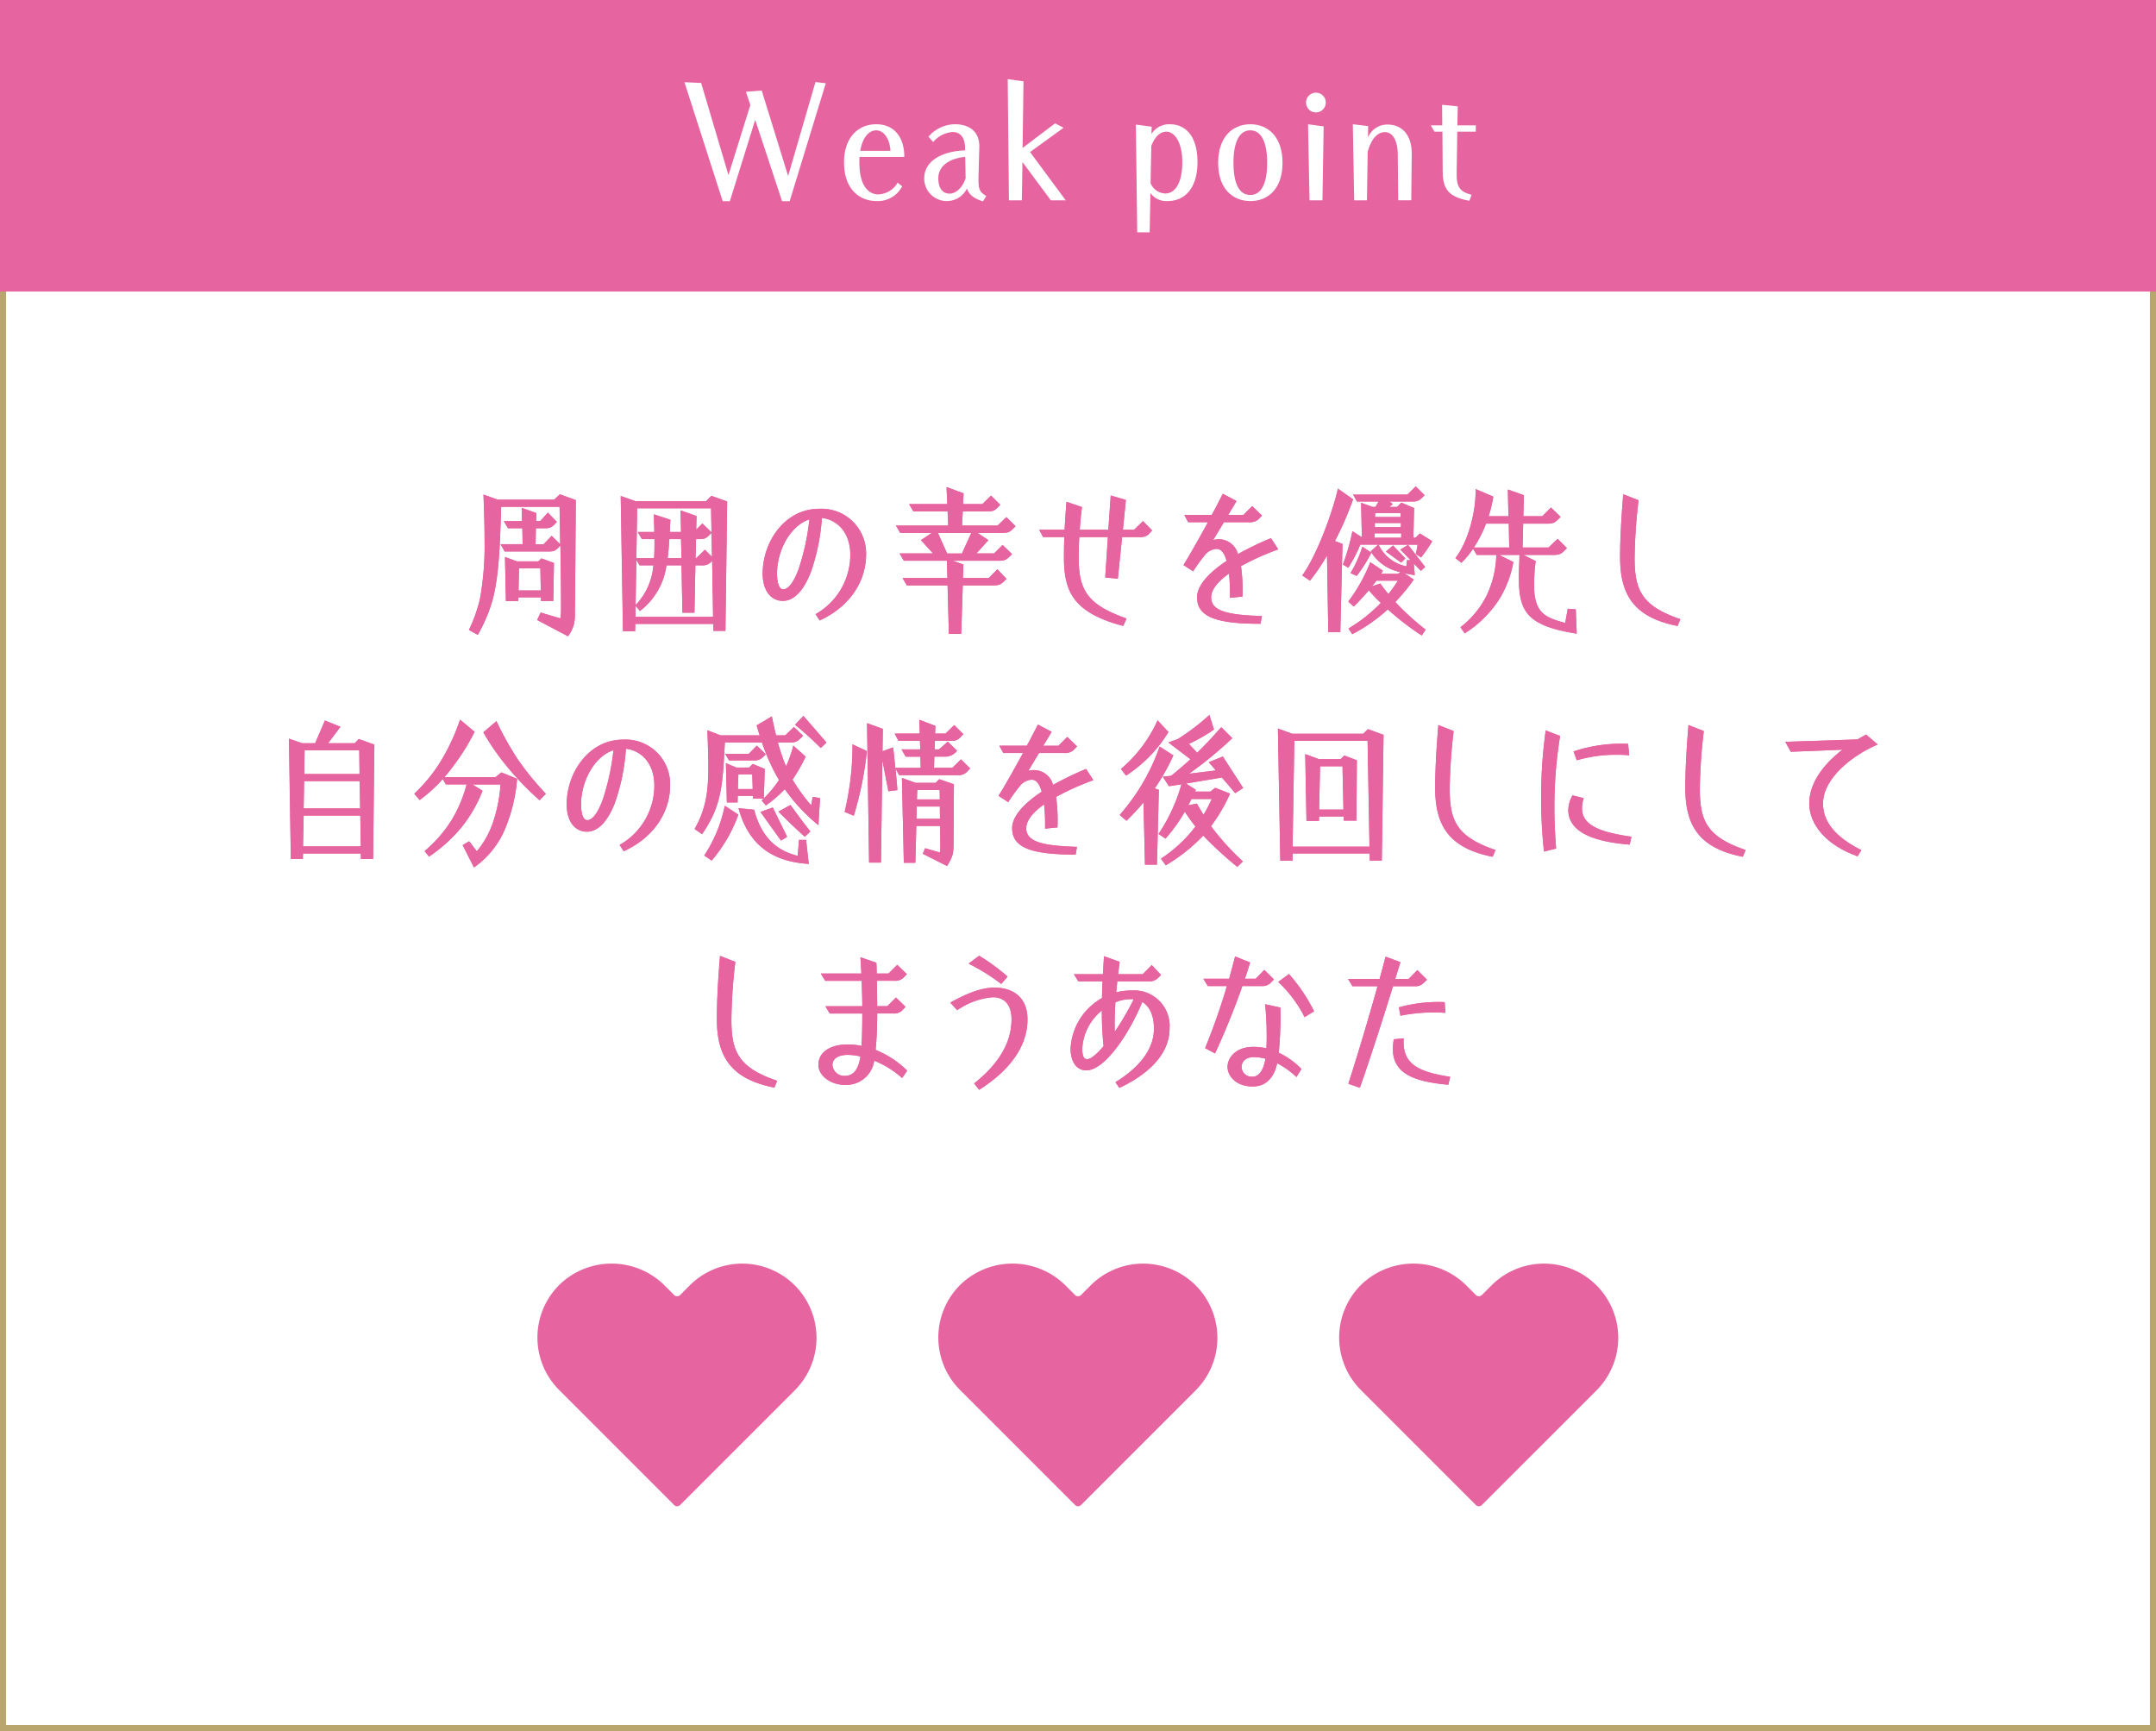 <svg xmlns="http://www.w3.org/2000/svg" xmlns:xlink="http://www.w3.org/1999/xlink" width="355" height="285" viewBox="0 0 355 285"><defs><linearGradient id="a" x1="0.5" x2="0.5" y2="1" gradientUnits="objectBoundingBox"><stop offset="0" stop-color="#fff" stop-opacity="0.898"/><stop offset="1" stop-color="#fff" stop-opacity="0.6"/></linearGradient></defs><g transform="translate(-10 -987)"><g transform="translate(-8624 -7800)"><rect width="355" height="285" transform="translate(8634 8787)" fill="url(#a)"/><path d="M1,1V284H354V1H1M0,0H355V285H0Z" transform="translate(8634 8787)" fill="#b9a56e"/></g><g transform="translate(-8624 -7800)"><rect width="355" height="48" transform="translate(8634 8787)" fill="#e664a0"/><path d="M8746.7,8800.534l2.749.125,4.5,15.171,3.6-11.547-.726-2.175,2.6-.2,4.349,14.071,4.5-15.472,1.7.2-5.949,19.421h-1.249l-4.424-13.4-4.175,13.4H8753Z" fill="#fff"/><path d="M8772.977,8813.781c0-4.3,2.449-6.324,5.3-6.324,2.975,0,4.624,2.15,4.624,5.374h-7.373c-.025.3-.025.625-.025.95,0,4.049,1.7,5.224,3.075,5.224a3.828,3.828,0,0,0,3.224-1.925l.75.6a4.533,4.533,0,0,1-4.224,2.424C8775.476,8820.1,8772.977,8818.08,8772.977,8813.781Zm7.647-1.95c-.175-2.349-1.3-3.374-2.35-3.374-1.074,0-2.224,1-2.624,3.374Z" fill="#fff"/><path d="M8793.225,8818.03a3.715,3.715,0,0,1-7.048-1.65c0-3,3.124-4.5,6.723-4.623v-.525c-.05-1.8-.949-2.5-2.049-2.5a4.684,4.684,0,0,0-3.2,1.649l-.775-.875a5.841,5.841,0,0,1,4.374-2.05c2.274,0,4.074,1.15,4,3.774l-.125,4.624c-.075,2.425.175,2.725,1.274,3.424l-.55.875C8794.2,8819.63,8793.5,8818.93,8793.225,8818.03Zm-.225-1.7-.075-3.5c-2.524.25-4.424,1.425-4.424,3.524,0,1.725.774,2.524,1.874,2.524C8791.325,8818.88,8792.475,8817.979,8793,8816.33Z" fill="#fff"/><path d="M8799.927,8800.034l2.6.35-.149,10.973,5.349-4.049,1.4.725-5.523,4,5.873,7.947h-2.449l-4.674-6.3-.1,6.3h-2.125Z" fill="#fff"/><path d="M8821.026,8807.508l2.6.35-.024,1.2a3.423,3.423,0,0,1,3.024-1.6c2.649,0,4.549,2.025,4.549,6.224,0,4.175-1.975,6.423-4.949,6.423a3.208,3.208,0,0,1-2.8-1.324l-.125,6.474h-2.05Zm7.647,6.173c0-3.249-1.274-5-2.6-5-1.075,0-1.9.824-2.5,2.324l-.125,6.148a2.714,2.714,0,0,0,2.425,1.7C8827.425,8818.854,8828.674,8817.255,8828.674,8813.681Z" fill="#fff"/><path d="M8834.576,8813.806c0-4.249,2.374-6.349,5.3-6.349,2.949,0,5.3,2.1,5.3,6.349s-2.35,6.3-5.3,6.3C8836.95,8820.1,8834.576,8818.055,8834.576,8813.806Zm8.072,0c0-3.724-1.149-5.349-2.774-5.349-1.649,0-2.774,1.625-2.774,5.349,0,3.749,1.125,5.3,2.774,5.3C8841.5,8819.1,8842.648,8817.555,8842.648,8813.806Z" fill="#fff"/><path d="M8849.051,8803.858a1.625,1.625,0,1,1,1.624,1.649A1.622,1.622,0,0,1,8849.051,8803.858Zm.325,3.6,2.574.351-.2,12.171h-2.125Z" fill="#fff"/><path d="M8856.751,8807.457l2.524.3-.025,1.874a3.428,3.428,0,0,1,3.225-2.124c2.3,0,3.948,1.624,3.974,4.674v.149l-.075,7.647h-2.149l-.075-7.622c-.024-2.25-.85-3.6-2.1-3.6-1.4,0-2.324,1.35-2.849,3.225l-.125,8h-2.1Z" fill="#fff"/><path d="M8871.551,8815.306l-.05-6.623h-1.3l-.625-1.05h1.9l-.025-3.375,2.575.25-.051,3.125H8877v1.05h-3.049l-.1,6.748c-.05,2.35.5,3.124,2.45,3.649l-.351.975C8872.45,8819.455,8871.575,8818.03,8871.551,8815.306Z" fill="#fff"/></g><g transform="translate(-8624 -7800)"><path d="M8722.449,8889.073l.572-1.222,3.25.962a11.1,11.1,0,0,0,.105-1.482c0-.624,0-5.486-.105-10.5-.727.755-.936.963-1.871.963h-7.307l-.676-1.2h3.641l-.053-2.626h-2.365l-.678-1.17h2.99l-.051-2.185,2.418.858-.025,1.326h.648l1.275-1.4,1.48,1.534c-.8.832-.986,1.04-1.975,1.04h-1.482l-.053,2.626h1.326l1.326-1.378,1.4,1.378-.1-6.162h-9.621c-.182,5.954-.312,11.206-1.43,15.419a25.93,25.93,0,0,1-2.418,5.668l-1.457-.807a25.057,25.057,0,0,0,1.82-5.122,49.607,49.607,0,0,0,.754-9.7c0-2.418-.078-4.966-.182-7.462l2.34.832h9.309l.936-.884,2.627.961-.156,19.137a5.357,5.357,0,0,1-1.145,3.277Zm-5.3-10.374,1.975.728h3.512l.52-.494,2.055.756-.105,6.265h-2.027v-.6h-3.719l-.025.623H8717.3Zm5.9,5.512-.078-3.641h-3.512l-.076,3.641Z" fill="#e664a0"/><path d="M8736.205,8868.662l2.443.859h11.6l.885-.885,2.6.936-.285,21.295h-1.977l-.025-1.145H8738.6l-.025,1.2h-2Zm15.209,19.891-.154-9.23a1.949,1.949,0,0,1-1.742.755H8748.5l-.154,7.8h-1.977l-.156-7.8h-2.471a11.424,11.424,0,0,1-4.367,7.515l-.729-.858-.025,1.819Zm-9.828-8.476H8739.3l-.52-.884-.131,7.436A10.624,10.624,0,0,0,8741.586,8880.077Zm.105-1.171c.076-.961.076-2,.076-3.146h-2.079l-.677-1.17h2.73l-.078-2.912,2.73.91c-.053.7-.078,1.378-.1,2h1.846l-.078-3.562,2.627.937-.053,2.236,1.014-1.015,1.508,1.456-.078-3.952h-12.168l-.129,8.216Zm4.523,0-.078-3.146h-1.924c-.078,1.17-.156,2.21-.287,3.146Zm2.418,0,1.431-1.4,1.169,1.17-.078-3.927c-.857.857-1.039,1.015-2.027,1.015h-.52l-.078,3.146Z" fill="#e664a0"/><path d="M8768.289,8888.111a11.227,11.227,0,0,0,5.719-9.776c0-3.771-2.262-5.8-4.68-6.059a33.585,33.585,0,0,1-1.846,9c-1.066,2.7-2.6,4.654-4.576,4.654-1.951,0-3.328-1.664-3.328-4.5,0-5.226,3.641-10.66,9.309-10.66a7.343,7.343,0,0,1,7.723,7.488c0,4.394-2.6,8.58-7.645,10.895Zm-2.783-7.437a38.834,38.834,0,0,0,1.768-8.164c-3.172,1.04-5.33,5.147-5.33,8.918,0,1.716.416,2.6,1.016,2.6C8763.895,8884.029,8764.777,8882.65,8765.506,8880.675Z" fill="#e664a0"/><path d="M8790.025,8883.379h-6.709l-.7-1.2H8790l-.078-2.861h-7.1l-.7-1.2h5.512l-2-2.184,1.793-1.2h-5.2l-.7-1.2h8.605l-.1-2.34h-5.643l-.7-1.2h6.293l-.129-2.808,2.807,1.039-.078,1.769h3.172l1.432-1.4,1.508,1.509c-.781.857-.988,1.092-2.055,1.092h-4.107l-.131,2.34h5.85l1.457-1.4,1.508,1.508c-.807.832-1.039,1.092-2.08,1.092h-4.186l1.793,1.2-1.975,2.184h2.912l1.4-1.4,1.561,1.508c-.8.78-.961,1.092-2.08,1.092h-7.67l1.742.625-.078,2.236h4.238l1.43-1.457,1.508,1.587c-.779.728-.961,1.065-2.053,1.065h-5.148l-.26,7.982h-2.029Zm2.365-5.252,1.535-3.381h-5.486l1.508,3.381Z" fill="#e664a0"/><path d="M8809.186,8878.673c0-1.015.027-2.21.053-3.25h-3.484l-.65-1.2h4.188q.117-2.183.311-4.6l2.549.857c-.156,1.248-.285,2.5-.363,3.744h4.705l.391-5.643,2.5.729-.494,4.913h1.846l1.458-1.43,1.507,1.533-.572.65a2,2,0,0,1-1.508.442h-2.861l-.7,6.864-2.08-.208.441-6.656h-4.705c-.078,1.17-.105,2.288-.105,3.3,0,5.461,1.4,7.826,7.879,10.115l-.544,1.222C8810.564,8887.852,8809.186,8884.237,8809.186,8878.673Z" fill="#e664a0"/><path d="M8831.105,8885.355c0-1.9,1.793-3.953,4.861-6.007-.391-1.43-.988-1.976-1.611-1.976a2.594,2.594,0,0,0-1.977,1.04,26.683,26.683,0,0,0-1.924,2.651l-1.586-1.039c1.039-1.664,2.625-4.473,4.029-7.047h-3.25l-.65-1.2h4.525c.754-1.379,1.377-2.6,1.82-3.484l2.262,1.2-1.379,2.289h2.5l1.457-1.457,1.611,1.561-.623.65a2.109,2.109,0,0,1-1.51.441h-4.133l-1.768,2.938a3.276,3.276,0,0,1,4.082,2.313,50.982,50.982,0,0,1,5.434-2.627l1.2,1.848a42.82,42.82,0,0,0-6.135,2.756,28.418,28.418,0,0,1,.232,5.018l-2.053.209a30.239,30.239,0,0,0-.156-4c-1.873,1.326-2.939,2.679-2.939,3.927,0,2.287,2.783,2.886,8.348,3.068l-.209,1.273C8834.484,8889.7,8831.105,8888.657,8831.105,8885.355Z" fill="#e664a0"/><path d="M8852.5,8878.465a30.921,30.921,0,0,1-2.807,4.135l-1.275-.858c2.236-2.99,4.941-10.089,5.877-14.3l2.5,1.769a53.474,53.474,0,0,1-2.99,6.863l1.248.469-.362,14.534h-1.978Zm10.012,8.866a27.474,27.474,0,0,1-5.852,4.082l-.623-.936a25.764,25.764,0,0,0,5.33-4.212,23.646,23.646,0,0,1-1.977-2.08c-.857.987-1.768,2-2.5,2.678l-.883-.832a26.519,26.519,0,0,0,3.613-6.475l2.08,1.4-.285.52h2.756l.416-.285a7.362,7.362,0,0,1-4.889-3.406l1.223-1.118h-2.939a23.948,23.948,0,0,1-1.975,3.8l-.885-.52a37.008,37.008,0,0,0,1.561-5.486l1.559.988-.129-5.669,1.9.677h.467l.521-.885h-3.562l-.65-1.144h8.943l1.379-1.353,1.457,1.456c-.756.781-1.016,1.04-1.977,1.04h-3.8l.547.416-.572.469h1.273l.7-.7,2.105.885-.131,4.889h.365l.727-.7,2.029,1.274a23.332,23.332,0,0,1-1.846,2.679l-.885-.572a11.289,11.289,0,0,0,.313-1.534h-6.422a6.406,6.406,0,0,0,4.576,3.562l.1-1.014h.6l-1.689-1.742,1.273-.779,2.809,3.64-.7.649-1.17-1.222.156,1.925c-.623-.1-1.223-.209-1.742-.338l1.586,1.065a33.305,33.305,0,0,1-3.041,3.692,40.506,40.506,0,0,0,4.992,4.55l-.65.962A45.149,45.149,0,0,1,8862.514,8887.331Zm-6.137-5.979a19.582,19.582,0,0,0,1.949-4.343l1.482.988a23.694,23.694,0,0,1-2.418,3.821Zm7.8,1.248h-3.537c-.234.312-.467.623-.729.936l1.354-.469c.389.547.857,1.145,1.352,1.742C8863.164,8884.107,8863.684,8883.379,8864.178,8882.6Zm.545-7.072v-.729h-4.367l-.027.729Zm-.051-1.742v-.677h-4.291v.677Zm-.027-1.664-.025-.65h-4.186l-.027.65Zm-2.443,5.693,1.17-1.014,2.027,2.132-.676.7Z" fill="#e664a0"/><path d="M8884.092,8882.027c0-1.118.053-1.9.105-3.666h-3.355l2.342,1.17a17.518,17.518,0,0,1-2.393,6.24,18.634,18.634,0,0,1-5.617,5.512l-.7-1.014a15.151,15.151,0,0,0,4.264-5.123,16.406,16.406,0,0,0,1.639-6.785h-3.225l-.6-1.015a14.452,14.452,0,0,1-1.924,2.314l-.988-.78c2-2.521,3.328-7.307,3.328-10.973v-.39l2.912,1.248a18.092,18.092,0,0,1-.781,3.224h3.277l-.1-4.394,2.65.936-.1,3.458h3.121l1.43-1.43,1.586,1.534c-.832.858-1.066,1.118-2.105,1.118h-4.057l-.1,3.926h4.289l1.482-1.43,1.533,1.533c-.832.858-1.064,1.119-2.105,1.119h-5.07l2.029,1.014a32.324,32.324,0,0,0-.262,3.9,14.486,14.486,0,0,0,.078,1.611c.443,3.25,2.055,3.849,5.045,4.681l.416-2.341,1.326.1.156,4C8885.264,8890.01,8884.092,8887.565,8884.092,8882.027Zm-1.586-4.889-.078-3.926h-3.744a20.473,20.473,0,0,1-2,3.926Z" fill="#e664a0"/><path d="M8900.76,8878.725c0-3.068.207-6.6.52-10.348l2.521.987a86.753,86.753,0,0,0-.65,9.465c0,5.252,1.094,7.931,7.541,10.114l-.469,1.118C8902.813,8888.605,8900.76,8884.68,8900.76,8878.725Z" fill="#e664a0"/><path d="M8681.576,8908.612l2.158.755h2.158l1.613-3.744,2.547,1.039-2.027,2.705h4.395l.65-.7,2.574.937-.209,18.8-2,.026-.025-.91h-9.518l-.025.91h-1.977Zm11.832,17.733-.078-5.07H8684l-.105,5.07Zm-.105-6.24-.078-4.5h-9.152l-.076,4.5Zm-.1-5.669-.051-3.9h-9l-.051,3.9Z" fill="#e664a0"/><path d="M8710.178,8926.137l1.066-.623,1.273,1.638a14.852,14.852,0,0,0,2.523-4.368,24.6,24.6,0,0,0,1.377-6.631h-4.629l1.664,1.041a22.362,22.362,0,0,1-3.379,5.9,24.878,24.878,0,0,1-5.434,4.939l-.729-.91a21.393,21.393,0,0,0,4.445-5.1,21.712,21.712,0,0,0,2.471-5.877h-3.406l-.52-.884a23.621,23.621,0,0,1-3.8,3.458l-.885-1.038a26.067,26.067,0,0,0,4.316-5.28,34.285,34.285,0,0,0,3.225-6.916l2.393,2a36.257,36.257,0,0,1-3.537,5.668c-.441.6-.91,1.2-1.429,1.795h8.423l.938-.78c1.248.494,1.871.754,2.6,1.065a26.83,26.83,0,0,1-1.9,8.035,14.662,14.662,0,0,1-5.2,6.552Zm7.125-13.156a41.273,41.273,0,0,1-3.719-5.408l2.158-1.846a52.1,52.1,0,0,0,3.51,6.292,47.882,47.882,0,0,0,4.629,5.67l-1.041,1.064A48.731,48.731,0,0,1,8717.3,8912.98Z" fill="#e664a0"/><path d="M8736.021,8926.111a11.229,11.229,0,0,0,5.721-9.776c0-3.771-2.262-5.8-4.679-6.059a33.628,33.628,0,0,1-1.849,9c-1.064,2.7-2.6,4.654-4.576,4.654-1.949,0-3.328-1.664-3.328-4.5,0-5.226,3.641-10.66,9.309-10.66a7.343,7.343,0,0,1,7.723,7.488c0,4.394-2.6,8.58-7.645,10.895Zm-2.781-7.437a38.834,38.834,0,0,0,1.768-8.164c-3.172,1.04-5.33,5.147-5.33,8.918,0,1.716.416,2.6,1.014,2.6C8731.627,8922.029,8732.512,8920.65,8733.24,8918.675Z" fill="#e664a0"/><path d="M8748.371,8923.485c1.82-3.2,2.264-6.032,2.264-10.219,0-1.742-.078-3.692-.156-6.032l2.158.832h6.447c-.182-.545-.338-1.092-.494-1.638l2.5-1.482c.234,1.118.443,2.157.7,3.12h1.508l1.43-1.378,1.508,1.456c-.885.91-1.145,1.092-2.055,1.092h-2.105a34.889,34.889,0,0,0,1.352,3.952,21.94,21.94,0,0,0,1.2-3.432l2.027,1.819a26.636,26.636,0,0,1-2.158,3.771,27.176,27.176,0,0,0,3.068,4.238l.26-1.378,1.2.182-.262,4.473a29.234,29.234,0,0,1-5.537-5.929,21.661,21.661,0,0,1-3.121,2.679l-.7-.832.313-.286h-1.717l-.025-.468h-2.5l-.027,1.092h-1.768l-.156-6.475,1.717.729h2.105l.6-.6,1.977.831-.156,4.838a17.666,17.666,0,0,0,2.5-3.017,32.77,32.77,0,0,1-2.807-6.188h-6.111c-.363,7.463-.6,10.479-3.744,15.107Zm1.586,4.368a23.3,23.3,0,0,0,3.381-8.19l2.236,1.456a24.23,24.23,0,0,1-4.395,7.566Zm3.434-16.745h3.9l1.326-1.352,1.48,1.43c-.8.832-1.117,1.015-1.949,1.015h-4.107Zm4.549,5.8-.078-2.418h-2.287l-.078,2.418Zm-2.34,3.146,2.574.261c1.3,4.913,4.031,6.812,7.176,7.592l.209-2.626h1.17l.441,3.952C8761.242,8928.867,8757.264,8926.189,8755.6,8920.053Zm3.615.624,2.027-.728,2.367,4.836-1.016.6Zm2.963-.052,1.977-1.092c1.2,1.638,2.055,2.808,3.275,4.368l-.908.858C8765.2,8923.615,8762.828,8921.3,8762.178,8920.625Zm2.73-14.3,1.379-1.456c1.014,1.171,3.25,3.718,3.795,4.395l-.936.884C8767.924,8908.977,8767.041,8908.066,8764.908,8906.324Z" fill="#e664a0"/><path d="M8773.072,8920.677a47.063,47.063,0,0,0,1.3-11.128l2.367,1.117a56.349,56.349,0,0,1-2.158,10.635Zm3.691-14.612,2.6.936-.05,3.692,1.741-.649c.1.676.232,2,.363,3.38h4.186l-.051-1.847h-2.418l-.7-1.2h3.094l-.051-1.4h-3.536l-.624-1.2h4.133l-.078-2.262,2.652.987-.051,1.274h1.715l1.432-1.4,1.508,1.508c-.156.156-.287.285-.416.416a1.871,1.871,0,0,1-1.639.676h-2.627l-.051,1.4h.729l1.43-1.274,1.533,1.509a2.488,2.488,0,0,1-2.08.961h-1.664l-.051,1.847h3.016l1.43-1.4,1.508,1.509-.391.39a1.9,1.9,0,0,1-1.663.7h-9.647l-.6-1.118c.131,1.325.26,2.7.313,3.588l-1.482.183-.988-5.1-.232,16.849H8777.1Zm9.178,21.5.391-.91,2.418.7a6.718,6.718,0,0,0,.078-1.3v-.728l-.025-2.34h-3.926l-.156,6.058h-1.9l-.312-13.962,2.262.806h3.277l.6-.6,2.418.832-.053,9.2c0,2.132-.025,2.522-1.066,4.265Zm2.834-5.746-.025-2.028h-3.8l-.051,2.028Zm-.025-3.2-.025-1.56h-3.693l-.051,1.56Z" fill="#e664a0"/><path d="M8800.658,8923.355c0-1.9,1.793-3.953,4.861-6.007-.391-1.43-.988-1.976-1.611-1.976a2.594,2.594,0,0,0-1.977,1.04,26.683,26.683,0,0,0-1.924,2.651l-1.586-1.039c1.039-1.664,2.625-4.473,4.029-7.047h-3.25l-.65-1.2h4.525c.754-1.379,1.377-2.6,1.82-3.484l2.262,1.2-1.379,2.289h2.5l1.457-1.457,1.611,1.561-.623.65a2.109,2.109,0,0,1-1.51.441h-4.133l-1.768,2.938a3.276,3.276,0,0,1,4.082,2.313,50.982,50.982,0,0,1,5.434-2.627l1.2,1.848a42.82,42.82,0,0,0-6.135,2.756,28.418,28.418,0,0,1,.232,5.018l-2.053.209a30.239,30.239,0,0,0-.156-4c-1.873,1.326-2.939,2.679-2.939,3.927,0,2.287,2.783,2.886,8.348,3.068l-.209,1.273C8804.037,8927.7,8800.658,8926.657,8800.658,8923.355Z" fill="#e664a0"/><path d="M8822.289,8919.117a40.889,40.889,0,0,1-2.809,3.016l-1.117-.962a33.858,33.858,0,0,0,6.578-11.259l2.262,1.457a34.421,34.421,0,0,1-3.068,5.434l.679.234-.313,12.324h-1.977Zm-3.717-5.514a22.567,22.567,0,0,0,6.031-8.007l1.795,1.925a22.461,22.461,0,0,1-6.994,7.176Zm13.545,10.974a28.632,28.632,0,0,1-6.162,4.888l-.8-1.092a22.733,22.733,0,0,0,5.693-5.3c-.572-.7-1.117-1.482-1.768-2.419a27.24,27.24,0,0,1-3.172,4.421l-1.145-.78a28.333,28.333,0,0,0,3.77-8.164l-2.053.313-1.016-1.561,1.379-.156c1.092-.884,2.133-1.768,3.172-2.73l-3.641-2.756,1.535-.546a37.374,37.374,0,0,0,5.227-3.978l.754,2.391a27.2,27.2,0,0,1-4.135,2.367l1.377,1.456c1.275-1.248,2.574-2.626,3.953-4.212l1.82,1.82a66.323,66.323,0,0,1-7.125,5.85l4.42-.546-1.17-1.353,2.314-.936,3.354,5.174-1.3.858c-.7-.806-1.275-1.509-2.211-2.574l-5.9.988,1.613,1.04-.131.285h2.521l.807-.623,2.443.962a27.2,27.2,0,0,1-3.145,5.356,41.445,41.445,0,0,0,5.252,5.8l-.91.91A62.039,62.039,0,0,1,8832.117,8924.577Zm1.4-6.032h-3.328c-.182.364-.363.7-.545,1.04l1.43-.286c.391.676.729,1.274,1.092,1.846A22.331,22.331,0,0,0,8833.521,8918.545Z" fill="#e664a0"/><path d="M8844.416,8906.948l2.365.858h11.676l.779-.754,2.574.936-.285,20.7h-1.977l-.025-1.17h-12.689l-.025,1.2h-2Zm15.08,19.449-.311-17.421h-12.064l-.287,17.421Zm-10.582-15.237,2.262.832h3.563l.6-.6,2.08.78-.078,9.933h-2.08l-.025-.676H8851.2l-.027.728h-2.053Zm6.293,9.127-.156-7.125h-3.693l-.154,7.125Z" fill="#e664a0"/><path d="M8870.313,8916.725c0-3.068.208-6.6.519-10.348l2.523.987a86.753,86.753,0,0,0-.65,9.465c0,5.252,1.092,7.931,7.541,10.114l-.469,1.118C8872.367,8926.605,8870.313,8922.68,8870.313,8916.725Z" fill="#e664a0"/><path d="M8887.758,8918.467a80.141,80.141,0,0,1,.754-11.206l2.367.909a72.506,72.506,0,0,0-.937,11.8c0,2.263.105,4.5.287,6.734l-2,.494A80.725,80.725,0,0,1,8887.758,8918.467Zm4.473,1.872a5.02,5.02,0,0,1,.7-2.392l1.846.468a5,5,0,0,0-.285,1.742c0,2.912,3.563,3.952,8.139,4.6l-.287,1.3C8896.131,8925.565,8892.23,8923.875,8892.23,8920.339Zm.857-9.62a24.681,24.681,0,0,1,7.9-1.274c.365,0,.729,0,1.092.026l.182,1.872c-.7-.052-1.377-.078-2.053-.078a22.958,22.958,0,0,0-6.578.91Z" fill="#e664a0"/><path d="M8911.5,8916.725c0-3.068.209-6.6.52-10.348l2.523.987a86.753,86.753,0,0,0-.65,9.465c0,5.252,1.092,7.931,7.541,10.114l-.469,1.118C8913.551,8926.605,8911.5,8922.68,8911.5,8916.725Z" fill="#e664a0"/><path d="M8931.906,8919.273c0-3.068,1.977-6.162,5.461-8.841l-8.5.339-.91-1.639,11.883-.391c.467-.26.936-.546,1.43-.806l1.9,1.638c-4.057,1.717-9,5.513-9,9.725,0,2.965,2,5.512,6.318,7.67l-.623,1.015C8934.715,8926.163,8931.906,8922.757,8931.906,8919.273Z" fill="#e664a0"/><path d="M8752.037,8954.725c0-3.068.209-6.6.52-10.348l2.523.987a86.753,86.753,0,0,0-.65,9.465c0,5.252,1.092,7.931,7.541,10.114l-.469,1.118C8754.092,8964.605,8752.037,8960.68,8752.037,8954.725Z" fill="#e664a0"/><path d="M8768.756,8962.317c0-2.132,2.027-3.354,4.809-3.354a11.184,11.184,0,0,1,2.289.234c.1-1.639.129-3.381.129-5.33h-5.355l-.729-1.2h6.084c0-1.067-.051-2.652-.1-4.187h-6.006l-.729-1.2h6.684l-.156-2.679,2.625.911c.027.571.053,1.143.053,1.768h1.949l1.432-1.431,1.586,1.534-.625.65a1.978,1.978,0,0,1-1.482.441h-2.834c.027,1.43.053,2.86.053,4.187h1.664l1.43-1.431,1.586,1.535-.623.649a1.979,1.979,0,0,1-1.482.442h-2.574c0,2.184-.078,4.082-.26,6.006a15.792,15.792,0,0,1,5.2,3.406l-.832,1.222a15.853,15.853,0,0,0-4.6-2.86,4.619,4.619,0,0,1-4.836,3.979C8770.758,8965.619,8768.756,8964.085,8768.756,8962.317Zm6.916-1.378a8.825,8.825,0,0,0-2.133-.26c-1.43,0-2.471.571-2.471,1.664a1.946,1.946,0,0,0,2.055,1.793C8774.424,8964.137,8775.359,8963.2,8775.672,8960.939Z" fill="#e664a0"/><path d="M8794.393,8965.385c4.264-3.38,6.162-6.916,6.162-10.556,0-2.73-1.482-3.641-3.043-3.641a11.861,11.861,0,0,0-5.9,2.132l-1.145-1.248c2.5-1.4,5.02-2.47,7.256-2.47,3.25,0,5.459,1.742,5.459,5.227,0,3.952-2.314,8.008-7.955,11.6Zm-.91-19.734,1.742-1.3a34.062,34.062,0,0,1,4.68,3.433l-1.041,1.222A32.707,32.707,0,0,0,8793.482,8945.65Z" fill="#e664a0"/><path d="M8817.662,8965.178c3.484-2.158,6.344-5.07,6.344-8.841,0-2.132-.7-3.64-1.924-4.368-1.977,4.862-6.059,11.258-9.23,11.258-1.613,0-2.574-1.455-2.574-3.588a10.146,10.146,0,0,1,5.174-8.32c0-.884.053-1.82.078-2.755h-3.979l-.729-1.171h4.785c.053-.962.1-1.95.182-2.964l2.574.936c-.078.7-.182,1.378-.26,2.028h4.057l1.482-1.508,1.533,1.638-.625.6a1.944,1.944,0,0,1-1.455.442h-5.123c-.051.623-.129,1.222-.182,1.819a10.07,10.07,0,0,1,2.549-.312,5.855,5.855,0,0,1,6.24,6.24c0,4.291-3.562,7.593-8.27,9.8Zm-1.951-5.929a55.156,55.156,0,0,1-.285-5.876,8.651,8.651,0,0,0-3.225,6.266c0,1.508.391,1.742.807,1.742C8813.631,8961.381,8814.594,8960.549,8815.711,8959.249Zm4.967-7.722a2.8,2.8,0,0,0-.469-.026,6.544,6.544,0,0,0-2.547.521c-.105,1.586-.156,3.172-.105,4.836A45.435,45.435,0,0,0,8820.678,8951.527Z" fill="#e664a0"/><path d="M8832.43,8959.561a105.175,105.175,0,0,0,3.588-10.218h-3.146l-.727-1.2h4.238c.338-1.222.676-2.47.988-3.666l2.469.988c-.26.884-.545,1.768-.857,2.678h1.768l1.43-1.456,1.586,1.56-.6.625a1.945,1.945,0,0,1-1.482.468h-3.119c-1.326,3.8-2.937,7.722-4.5,11.1Zm3.693,3.095c0-1.509,1.352-3.3,4.264-3.3a10.307,10.307,0,0,1,2.131.233c.027-.571.053-1.2.053-1.846a52.438,52.438,0,0,0-.26-5.408l2.5.546c.025.546.025,1.145.025,1.742,0,1.846-.1,3.926-.285,5.693a13.278,13.278,0,0,1,3.744,2.679l-.832,1.326a13.162,13.162,0,0,0-3.172-2.263c-.469,2.211-1.717,3.822-4.031,3.822C8837.447,8965.879,8836.123,8964.085,8836.123,8962.655Zm6.24-1.353a8.034,8.034,0,0,0-1.9-.26c-1.3,0-2.029.7-2.029,1.639a1.657,1.657,0,0,0,1.82,1.586C8841.27,8964.268,8842.051,8963.253,8842.363,8961.3Zm2.105-12.637,1.768-1.3a28.144,28.144,0,0,1,4.135,6.136l-1.561.962A20.517,20.517,0,0,0,8844.469,8948.666Z" fill="#e664a0"/><path d="M8856.012,8965.438c1.482-4.577,3.354-10.844,4.811-16.069h-4.134l-.729-1.2h5.2c.363-1.326.7-2.574.988-3.667l2.443.91-.857,2.757h2.209l1.432-1.456,1.586,1.586-.625.6a1.863,1.863,0,0,1-1.455.469h-3.512c-1.611,5.2-3.744,11.882-5.459,16.719Zm7.332-5.669a9.718,9.718,0,0,1,.156-1.664l1.639-.156a7.184,7.184,0,0,0-.027.754c.053,3.77,2.939,4.836,7.672,5.59l-.312,1.3C8866.7,8965.073,8863.4,8963.7,8863.344,8959.77Zm.988-6.917a24.343,24.343,0,0,1,6.475-.884c.363,0,.7,0,1.066.025l.129,1.769c-.65-.052-1.3-.078-1.949-.078a28.043,28.043,0,0,0-5.461.546Z" fill="#e664a0"/><path d="M8745.99,9034.783a.7.7,0,0,1-.991,0l-18.927-18.928a12.224,12.224,0,0,1,.148-17.434,12.355,12.355,0,0,1,17.281.289l1.5,1.5a.7.7,0,0,0,.991,0l1.64-1.64a12.224,12.224,0,0,1,17.287,17.287Z" fill="#e664a0"/><path d="M8812,9034.783a.7.7,0,0,1-.99,0l-18.927-18.928a12.223,12.223,0,0,1,.148-17.434,12.354,12.354,0,0,1,17.28.289l1.5,1.5a.7.7,0,0,0,.99,0l1.64-1.64a12.224,12.224,0,0,1,17.287,17.287Z" fill="#e664a0"/><path d="M8878,9034.783a.7.7,0,0,1-.991,0l-18.927-18.928a12.223,12.223,0,0,1,.149-17.434,12.354,12.354,0,0,1,17.28.289l1.5,1.5a.7.7,0,0,0,.991,0l1.64-1.64a12.224,12.224,0,0,1,17.287,17.287Z" fill="#e664a0"/><g style="mix-blend-mode:multiply;isolation:isolate"><path d="M8722.449,8889.073l.572-1.222,3.25.962a11.1,11.1,0,0,0,.105-1.482c0-.624,0-5.486-.105-10.5-.727.755-.936.963-1.871.963h-7.307l-.676-1.2h3.641l-.053-2.626h-2.365l-.678-1.17h2.99l-.051-2.185,2.418.858-.025,1.326h.648l1.275-1.4,1.48,1.534c-.8.832-.986,1.04-1.975,1.04h-1.482l-.053,2.626h1.326l1.326-1.378,1.4,1.378-.1-6.162h-9.621c-.182,5.954-.312,11.206-1.43,15.419a25.93,25.93,0,0,1-2.418,5.668l-1.457-.807a25.057,25.057,0,0,0,1.82-5.122,49.607,49.607,0,0,0,.754-9.7c0-2.418-.078-4.966-.182-7.462l2.34.832h9.309l.936-.884,2.627.961-.156,19.137a5.357,5.357,0,0,1-1.145,3.277Zm-5.3-10.374,1.975.728h3.512l.52-.494,2.055.756-.105,6.265h-2.027v-.6h-3.719l-.025.623H8717.3Zm5.9,5.512-.078-3.641h-3.512l-.076,3.641Z" fill="#e664a0"/><path d="M8736.205,8868.662l2.443.859h11.6l.885-.885,2.6.936-.285,21.295h-1.977l-.025-1.145H8738.6l-.025,1.2h-2Zm15.209,19.891-.154-9.23a1.949,1.949,0,0,1-1.742.755H8748.5l-.154,7.8h-1.977l-.156-7.8h-2.471a11.424,11.424,0,0,1-4.367,7.515l-.729-.858-.025,1.819Zm-9.828-8.476H8739.3l-.52-.884-.131,7.436A10.624,10.624,0,0,0,8741.586,8880.077Zm.105-1.171c.076-.961.076-2,.076-3.146h-2.079l-.677-1.17h2.73l-.078-2.912,2.73.91c-.053.7-.078,1.378-.1,2h1.846l-.078-3.562,2.627.937-.053,2.236,1.014-1.015,1.508,1.456-.078-3.952h-12.168l-.129,8.216Zm4.523,0-.078-3.146h-1.924c-.078,1.17-.156,2.21-.287,3.146Zm2.418,0,1.431-1.4,1.169,1.17-.078-3.927c-.857.857-1.039,1.015-2.027,1.015h-.52l-.078,3.146Z" fill="#e664a0"/><path d="M8768.289,8888.111a11.227,11.227,0,0,0,5.719-9.776c0-3.771-2.262-5.8-4.68-6.059a33.585,33.585,0,0,1-1.846,9c-1.066,2.7-2.6,4.654-4.576,4.654-1.951,0-3.328-1.664-3.328-4.5,0-5.226,3.641-10.66,9.309-10.66a7.343,7.343,0,0,1,7.723,7.488c0,4.394-2.6,8.58-7.645,10.895Zm-2.783-7.437a38.834,38.834,0,0,0,1.768-8.164c-3.172,1.04-5.33,5.147-5.33,8.918,0,1.716.416,2.6,1.016,2.6C8763.895,8884.029,8764.777,8882.65,8765.506,8880.675Z" fill="#e664a0"/><path d="M8790.025,8883.379h-6.709l-.7-1.2H8790l-.078-2.861h-7.1l-.7-1.2h5.512l-2-2.184,1.793-1.2h-5.2l-.7-1.2h8.605l-.1-2.34h-5.643l-.7-1.2h6.293l-.129-2.808,2.807,1.039-.078,1.769h3.172l1.432-1.4,1.508,1.509c-.781.857-.988,1.092-2.055,1.092h-4.107l-.131,2.34h5.85l1.457-1.4,1.508,1.508c-.807.832-1.039,1.092-2.08,1.092h-4.186l1.793,1.2-1.975,2.184h2.912l1.4-1.4,1.561,1.508c-.8.78-.961,1.092-2.08,1.092h-7.67l1.742.625-.078,2.236h4.238l1.43-1.457,1.508,1.587c-.779.728-.961,1.065-2.053,1.065h-5.148l-.26,7.982h-2.029Zm2.365-5.252,1.535-3.381h-5.486l1.508,3.381Z" fill="#e664a0"/><path d="M8809.186,8878.673c0-1.015.027-2.21.053-3.25h-3.484l-.65-1.2h4.188q.117-2.183.311-4.6l2.549.857c-.156,1.248-.285,2.5-.363,3.744h4.705l.391-5.643,2.5.729-.494,4.913h1.846l1.458-1.43,1.507,1.533-.572.65a2,2,0,0,1-1.508.442h-2.861l-.7,6.864-2.08-.208.441-6.656h-4.705c-.078,1.17-.105,2.288-.105,3.3,0,5.461,1.4,7.826,7.879,10.115l-.544,1.222C8810.564,8887.852,8809.186,8884.237,8809.186,8878.673Z" fill="#e664a0"/><path d="M8831.105,8885.355c0-1.9,1.793-3.953,4.861-6.007-.391-1.43-.988-1.976-1.611-1.976a2.594,2.594,0,0,0-1.977,1.04,26.683,26.683,0,0,0-1.924,2.651l-1.586-1.039c1.039-1.664,2.625-4.473,4.029-7.047h-3.25l-.65-1.2h4.525c.754-1.379,1.377-2.6,1.82-3.484l2.262,1.2-1.379,2.289h2.5l1.457-1.457,1.611,1.561-.623.65a2.109,2.109,0,0,1-1.51.441h-4.133l-1.768,2.938a3.276,3.276,0,0,1,4.082,2.313,50.982,50.982,0,0,1,5.434-2.627l1.2,1.848a42.82,42.82,0,0,0-6.135,2.756,28.418,28.418,0,0,1,.232,5.018l-2.053.209a30.239,30.239,0,0,0-.156-4c-1.873,1.326-2.939,2.679-2.939,3.927,0,2.287,2.783,2.886,8.348,3.068l-.209,1.273C8834.484,8889.7,8831.105,8888.657,8831.105,8885.355Z" fill="#e664a0"/><path d="M8852.5,8878.465a30.921,30.921,0,0,1-2.807,4.135l-1.275-.858c2.236-2.99,4.941-10.089,5.877-14.3l2.5,1.769a53.474,53.474,0,0,1-2.99,6.863l1.248.469-.362,14.534h-1.978Zm10.012,8.866a27.474,27.474,0,0,1-5.852,4.082l-.623-.936a25.764,25.764,0,0,0,5.33-4.212,23.646,23.646,0,0,1-1.977-2.08c-.857.987-1.768,2-2.5,2.678l-.883-.832a26.519,26.519,0,0,0,3.613-6.475l2.08,1.4-.285.52h2.756l.416-.285a7.362,7.362,0,0,1-4.889-3.406l1.223-1.118h-2.939a23.948,23.948,0,0,1-1.975,3.8l-.885-.52a37.008,37.008,0,0,0,1.561-5.486l1.559.988-.129-5.669,1.9.677h.467l.521-.885h-3.562l-.65-1.144h8.943l1.379-1.353,1.457,1.456c-.756.781-1.016,1.04-1.977,1.04h-3.8l.547.416-.572.469h1.273l.7-.7,2.105.885-.131,4.889h.365l.727-.7,2.029,1.274a23.332,23.332,0,0,1-1.846,2.679l-.885-.572a11.289,11.289,0,0,0,.313-1.534h-6.422a6.406,6.406,0,0,0,4.576,3.562l.1-1.014h.6l-1.689-1.742,1.273-.779,2.809,3.64-.7.649-1.17-1.222.156,1.925c-.623-.1-1.223-.209-1.742-.338l1.586,1.065a33.305,33.305,0,0,1-3.041,3.692,40.506,40.506,0,0,0,4.992,4.55l-.65.962A45.149,45.149,0,0,1,8862.514,8887.331Zm-6.137-5.979a19.582,19.582,0,0,0,1.949-4.343l1.482.988a23.694,23.694,0,0,1-2.418,3.821Zm7.8,1.248h-3.537c-.234.312-.467.623-.729.936l1.354-.469c.389.547.857,1.145,1.352,1.742C8863.164,8884.107,8863.684,8883.379,8864.178,8882.6Zm.545-7.072v-.729h-4.367l-.027.729Zm-.051-1.742v-.677h-4.291v.677Zm-.027-1.664-.025-.65h-4.186l-.027.65Zm-2.443,5.693,1.17-1.014,2.027,2.132-.676.7Z" fill="#e664a0"/><path d="M8884.092,8882.027c0-1.118.053-1.9.105-3.666h-3.355l2.342,1.17a17.518,17.518,0,0,1-2.393,6.24,18.634,18.634,0,0,1-5.617,5.512l-.7-1.014a15.151,15.151,0,0,0,4.264-5.123,16.406,16.406,0,0,0,1.639-6.785h-3.225l-.6-1.015a14.452,14.452,0,0,1-1.924,2.314l-.988-.78c2-2.521,3.328-7.307,3.328-10.973v-.39l2.912,1.248a18.092,18.092,0,0,1-.781,3.224h3.277l-.1-4.394,2.65.936-.1,3.458h3.121l1.43-1.43,1.586,1.534c-.832.858-1.066,1.118-2.105,1.118h-4.057l-.1,3.926h4.289l1.482-1.43,1.533,1.533c-.832.858-1.064,1.119-2.105,1.119h-5.07l2.029,1.014a32.324,32.324,0,0,0-.262,3.9,14.486,14.486,0,0,0,.078,1.611c.443,3.25,2.055,3.849,5.045,4.681l.416-2.341,1.326.1.156,4C8885.264,8890.01,8884.092,8887.565,8884.092,8882.027Zm-1.586-4.889-.078-3.926h-3.744a20.473,20.473,0,0,1-2,3.926Z" fill="#e664a0"/><path d="M8900.76,8878.725c0-3.068.207-6.6.52-10.348l2.521.987a86.753,86.753,0,0,0-.65,9.465c0,5.252,1.094,7.931,7.541,10.114l-.469,1.118C8902.813,8888.605,8900.76,8884.68,8900.76,8878.725Z" fill="#e664a0"/><path d="M8681.576,8908.612l2.158.755h2.158l1.613-3.744,2.547,1.039-2.027,2.705h4.395l.65-.7,2.574.937-.209,18.8-2,.026-.025-.91h-9.518l-.025.91h-1.977Zm11.832,17.733-.078-5.07H8684l-.105,5.07Zm-.105-6.24-.078-4.5h-9.152l-.076,4.5Zm-.1-5.669-.051-3.9h-9l-.051,3.9Z" fill="#e664a0"/><path d="M8710.178,8926.137l1.066-.623,1.273,1.638a14.852,14.852,0,0,0,2.523-4.368,24.6,24.6,0,0,0,1.377-6.631h-4.629l1.664,1.041a22.362,22.362,0,0,1-3.379,5.9,24.878,24.878,0,0,1-5.434,4.939l-.729-.91a21.393,21.393,0,0,0,4.445-5.1,21.712,21.712,0,0,0,2.471-5.877h-3.406l-.52-.884a23.621,23.621,0,0,1-3.8,3.458l-.885-1.038a26.067,26.067,0,0,0,4.316-5.28,34.285,34.285,0,0,0,3.225-6.916l2.393,2a36.257,36.257,0,0,1-3.537,5.668c-.441.6-.91,1.2-1.429,1.795h8.423l.938-.78c1.248.494,1.871.754,2.6,1.065a26.83,26.83,0,0,1-1.9,8.035,14.662,14.662,0,0,1-5.2,6.552Zm7.125-13.156a41.273,41.273,0,0,1-3.719-5.408l2.158-1.846a52.1,52.1,0,0,0,3.51,6.292,47.882,47.882,0,0,0,4.629,5.67l-1.041,1.064A48.731,48.731,0,0,1,8717.3,8912.98Z" fill="#e664a0"/><path d="M8736.021,8926.111a11.229,11.229,0,0,0,5.721-9.776c0-3.771-2.262-5.8-4.679-6.059a33.628,33.628,0,0,1-1.849,9c-1.064,2.7-2.6,4.654-4.576,4.654-1.949,0-3.328-1.664-3.328-4.5,0-5.226,3.641-10.66,9.309-10.66a7.343,7.343,0,0,1,7.723,7.488c0,4.394-2.6,8.58-7.645,10.895Zm-2.781-7.437a38.834,38.834,0,0,0,1.768-8.164c-3.172,1.04-5.33,5.147-5.33,8.918,0,1.716.416,2.6,1.014,2.6C8731.627,8922.029,8732.512,8920.65,8733.24,8918.675Z" fill="#e664a0"/><path d="M8748.371,8923.485c1.82-3.2,2.264-6.032,2.264-10.219,0-1.742-.078-3.692-.156-6.032l2.158.832h6.447c-.182-.545-.338-1.092-.494-1.638l2.5-1.482c.234,1.118.443,2.157.7,3.12h1.508l1.43-1.378,1.508,1.456c-.885.91-1.145,1.092-2.055,1.092h-2.105a34.889,34.889,0,0,0,1.352,3.952,21.94,21.94,0,0,0,1.2-3.432l2.027,1.819a26.636,26.636,0,0,1-2.158,3.771,27.176,27.176,0,0,0,3.068,4.238l.26-1.378,1.2.182-.262,4.473a29.234,29.234,0,0,1-5.537-5.929,21.661,21.661,0,0,1-3.121,2.679l-.7-.832.313-.286h-1.717l-.025-.468h-2.5l-.027,1.092h-1.768l-.156-6.475,1.717.729h2.105l.6-.6,1.977.831-.156,4.838a17.666,17.666,0,0,0,2.5-3.017,32.77,32.77,0,0,1-2.807-6.188h-6.111c-.363,7.463-.6,10.479-3.744,15.107Zm1.586,4.368a23.3,23.3,0,0,0,3.381-8.19l2.236,1.456a24.23,24.23,0,0,1-4.395,7.566Zm3.434-16.745h3.9l1.326-1.352,1.48,1.43c-.8.832-1.117,1.015-1.949,1.015h-4.107Zm4.549,5.8-.078-2.418h-2.287l-.078,2.418Zm-2.34,3.146,2.574.261c1.3,4.913,4.031,6.812,7.176,7.592l.209-2.626h1.17l.441,3.952C8761.242,8928.867,8757.264,8926.189,8755.6,8920.053Zm3.615.624,2.027-.728,2.367,4.836-1.016.6Zm2.963-.052,1.977-1.092c1.2,1.638,2.055,2.808,3.275,4.368l-.908.858C8765.2,8923.615,8762.828,8921.3,8762.178,8920.625Zm2.73-14.3,1.379-1.456c1.014,1.171,3.25,3.718,3.795,4.395l-.936.884C8767.924,8908.977,8767.041,8908.066,8764.908,8906.324Z" fill="#e664a0"/><path d="M8773.072,8920.677a47.063,47.063,0,0,0,1.3-11.128l2.367,1.117a56.349,56.349,0,0,1-2.158,10.635Zm3.691-14.612,2.6.936-.05,3.692,1.741-.649c.1.676.232,2,.363,3.38h4.186l-.051-1.847h-2.418l-.7-1.2h3.094l-.051-1.4h-3.536l-.624-1.2h4.133l-.078-2.262,2.652.987-.051,1.274h1.715l1.432-1.4,1.508,1.508c-.156.156-.287.285-.416.416a1.871,1.871,0,0,1-1.639.676h-2.627l-.051,1.4h.729l1.43-1.274,1.533,1.509a2.488,2.488,0,0,1-2.08.961h-1.664l-.051,1.847h3.016l1.43-1.4,1.508,1.509-.391.39a1.9,1.9,0,0,1-1.663.7h-9.647l-.6-1.118c.131,1.325.26,2.7.313,3.588l-1.482.183-.988-5.1-.232,16.849H8777.1Zm9.178,21.5.391-.91,2.418.7a6.718,6.718,0,0,0,.078-1.3v-.728l-.025-2.34h-3.926l-.156,6.058h-1.9l-.312-13.962,2.262.806h3.277l.6-.6,2.418.832-.053,9.2c0,2.132-.025,2.522-1.066,4.265Zm2.834-5.746-.025-2.028h-3.8l-.051,2.028Zm-.025-3.2-.025-1.56h-3.693l-.051,1.56Z" fill="#e664a0"/><path d="M8800.658,8923.355c0-1.9,1.793-3.953,4.861-6.007-.391-1.43-.988-1.976-1.611-1.976a2.594,2.594,0,0,0-1.977,1.04,26.683,26.683,0,0,0-1.924,2.651l-1.586-1.039c1.039-1.664,2.625-4.473,4.029-7.047h-3.25l-.65-1.2h4.525c.754-1.379,1.377-2.6,1.82-3.484l2.262,1.2-1.379,2.289h2.5l1.457-1.457,1.611,1.561-.623.65a2.109,2.109,0,0,1-1.51.441h-4.133l-1.768,2.938a3.276,3.276,0,0,1,4.082,2.313,50.982,50.982,0,0,1,5.434-2.627l1.2,1.848a42.82,42.82,0,0,0-6.135,2.756,28.418,28.418,0,0,1,.232,5.018l-2.053.209a30.239,30.239,0,0,0-.156-4c-1.873,1.326-2.939,2.679-2.939,3.927,0,2.287,2.783,2.886,8.348,3.068l-.209,1.273C8804.037,8927.7,8800.658,8926.657,8800.658,8923.355Z" fill="#e664a0"/><path d="M8822.289,8919.117a40.889,40.889,0,0,1-2.809,3.016l-1.117-.962a33.858,33.858,0,0,0,6.578-11.259l2.262,1.457a34.421,34.421,0,0,1-3.068,5.434l.679.234-.313,12.324h-1.977Zm-3.717-5.514a22.567,22.567,0,0,0,6.031-8.007l1.795,1.925a22.461,22.461,0,0,1-6.994,7.176Zm13.545,10.974a28.632,28.632,0,0,1-6.162,4.888l-.8-1.092a22.733,22.733,0,0,0,5.693-5.3c-.572-.7-1.117-1.482-1.768-2.419a27.24,27.24,0,0,1-3.172,4.421l-1.145-.78a28.333,28.333,0,0,0,3.77-8.164l-2.053.313-1.016-1.561,1.379-.156c1.092-.884,2.133-1.768,3.172-2.73l-3.641-2.756,1.535-.546a37.374,37.374,0,0,0,5.227-3.978l.754,2.391a27.2,27.2,0,0,1-4.135,2.367l1.377,1.456c1.275-1.248,2.574-2.626,3.953-4.212l1.82,1.82a66.323,66.323,0,0,1-7.125,5.85l4.42-.546-1.17-1.353,2.314-.936,3.354,5.174-1.3.858c-.7-.806-1.275-1.509-2.211-2.574l-5.9.988,1.613,1.04-.131.285h2.521l.807-.623,2.443.962a27.2,27.2,0,0,1-3.145,5.356,41.445,41.445,0,0,0,5.252,5.8l-.91.91A62.039,62.039,0,0,1,8832.117,8924.577Zm1.4-6.032h-3.328c-.182.364-.363.7-.545,1.04l1.43-.286c.391.676.729,1.274,1.092,1.846A22.331,22.331,0,0,0,8833.521,8918.545Z" fill="#e664a0"/><path d="M8844.416,8906.948l2.365.858h11.676l.779-.754,2.574.936-.285,20.7h-1.977l-.025-1.17h-12.689l-.025,1.2h-2Zm15.08,19.449-.311-17.421h-12.064l-.287,17.421Zm-10.582-15.237,2.262.832h3.563l.6-.6,2.08.78-.078,9.933h-2.08l-.025-.676H8851.2l-.027.728h-2.053Zm6.293,9.127-.156-7.125h-3.693l-.154,7.125Z" fill="#e664a0"/><path d="M8870.313,8916.725c0-3.068.208-6.6.519-10.348l2.523.987a86.753,86.753,0,0,0-.65,9.465c0,5.252,1.092,7.931,7.541,10.114l-.469,1.118C8872.367,8926.605,8870.313,8922.68,8870.313,8916.725Z" fill="#e664a0"/><path d="M8887.758,8918.467a80.141,80.141,0,0,1,.754-11.206l2.367.909a72.506,72.506,0,0,0-.937,11.8c0,2.263.105,4.5.287,6.734l-2,.494A80.725,80.725,0,0,1,8887.758,8918.467Zm4.473,1.872a5.02,5.02,0,0,1,.7-2.392l1.846.468a5,5,0,0,0-.285,1.742c0,2.912,3.563,3.952,8.139,4.6l-.287,1.3C8896.131,8925.565,8892.23,8923.875,8892.23,8920.339Zm.857-9.62a24.681,24.681,0,0,1,7.9-1.274c.365,0,.729,0,1.092.026l.182,1.872c-.7-.052-1.377-.078-2.053-.078a22.958,22.958,0,0,0-6.578.91Z" fill="#e664a0"/><path d="M8911.5,8916.725c0-3.068.209-6.6.52-10.348l2.523.987a86.753,86.753,0,0,0-.65,9.465c0,5.252,1.092,7.931,7.541,10.114l-.469,1.118C8913.551,8926.605,8911.5,8922.68,8911.5,8916.725Z" fill="#e664a0"/><path d="M8931.906,8919.273c0-3.068,1.977-6.162,5.461-8.841l-8.5.339-.91-1.639,11.883-.391c.467-.26.936-.546,1.43-.806l1.9,1.638c-4.057,1.717-9,5.513-9,9.725,0,2.965,2,5.512,6.318,7.67l-.623,1.015C8934.715,8926.163,8931.906,8922.757,8931.906,8919.273Z" fill="#e664a0"/><path d="M8752.037,8954.725c0-3.068.209-6.6.52-10.348l2.523.987a86.753,86.753,0,0,0-.65,9.465c0,5.252,1.092,7.931,7.541,10.114l-.469,1.118C8754.092,8964.605,8752.037,8960.68,8752.037,8954.725Z" fill="#e664a0"/><path d="M8768.756,8962.317c0-2.132,2.027-3.354,4.809-3.354a11.184,11.184,0,0,1,2.289.234c.1-1.639.129-3.381.129-5.33h-5.355l-.729-1.2h6.084c0-1.067-.051-2.652-.1-4.187h-6.006l-.729-1.2h6.684l-.156-2.679,2.625.911c.027.571.053,1.143.053,1.768h1.949l1.432-1.431,1.586,1.534-.625.65a1.978,1.978,0,0,1-1.482.441h-2.834c.027,1.43.053,2.86.053,4.187h1.664l1.43-1.431,1.586,1.535-.623.649a1.979,1.979,0,0,1-1.482.442h-2.574c0,2.184-.078,4.082-.26,6.006a15.792,15.792,0,0,1,5.2,3.406l-.832,1.222a15.853,15.853,0,0,0-4.6-2.86,4.619,4.619,0,0,1-4.836,3.979C8770.758,8965.619,8768.756,8964.085,8768.756,8962.317Zm6.916-1.378a8.825,8.825,0,0,0-2.133-.26c-1.43,0-2.471.571-2.471,1.664a1.946,1.946,0,0,0,2.055,1.793C8774.424,8964.137,8775.359,8963.2,8775.672,8960.939Z" fill="#e664a0"/><path d="M8794.393,8965.385c4.264-3.38,6.162-6.916,6.162-10.556,0-2.73-1.482-3.641-3.043-3.641a11.861,11.861,0,0,0-5.9,2.132l-1.145-1.248c2.5-1.4,5.02-2.47,7.256-2.47,3.25,0,5.459,1.742,5.459,5.227,0,3.952-2.314,8.008-7.955,11.6Zm-.91-19.734,1.742-1.3a34.062,34.062,0,0,1,4.68,3.433l-1.041,1.222A32.707,32.707,0,0,0,8793.482,8945.65Z" fill="#e664a0"/><path d="M8817.662,8965.178c3.484-2.158,6.344-5.07,6.344-8.841,0-2.132-.7-3.64-1.924-4.368-1.977,4.862-6.059,11.258-9.23,11.258-1.613,0-2.574-1.455-2.574-3.588a10.146,10.146,0,0,1,5.174-8.32c0-.884.053-1.82.078-2.755h-3.979l-.729-1.171h4.785c.053-.962.1-1.95.182-2.964l2.574.936c-.078.7-.182,1.378-.26,2.028h4.057l1.482-1.508,1.533,1.638-.625.6a1.944,1.944,0,0,1-1.455.442h-5.123c-.051.623-.129,1.222-.182,1.819a10.07,10.07,0,0,1,2.549-.312,5.855,5.855,0,0,1,6.24,6.24c0,4.291-3.562,7.593-8.27,9.8Zm-1.951-5.929a55.156,55.156,0,0,1-.285-5.876,8.651,8.651,0,0,0-3.225,6.266c0,1.508.391,1.742.807,1.742C8813.631,8961.381,8814.594,8960.549,8815.711,8959.249Zm4.967-7.722a2.8,2.8,0,0,0-.469-.026,6.544,6.544,0,0,0-2.547.521c-.105,1.586-.156,3.172-.105,4.836A45.435,45.435,0,0,0,8820.678,8951.527Z" fill="#e664a0"/><path d="M8832.43,8959.561a105.175,105.175,0,0,0,3.588-10.218h-3.146l-.727-1.2h4.238c.338-1.222.676-2.47.988-3.666l2.469.988c-.26.884-.545,1.768-.857,2.678h1.768l1.43-1.456,1.586,1.56-.6.625a1.945,1.945,0,0,1-1.482.468h-3.119c-1.326,3.8-2.937,7.722-4.5,11.1Zm3.693,3.095c0-1.509,1.352-3.3,4.264-3.3a10.307,10.307,0,0,1,2.131.233c.027-.571.053-1.2.053-1.846a52.438,52.438,0,0,0-.26-5.408l2.5.546c.025.546.025,1.145.025,1.742,0,1.846-.1,3.926-.285,5.693a13.278,13.278,0,0,1,3.744,2.679l-.832,1.326a13.162,13.162,0,0,0-3.172-2.263c-.469,2.211-1.717,3.822-4.031,3.822C8837.447,8965.879,8836.123,8964.085,8836.123,8962.655Zm6.24-1.353a8.034,8.034,0,0,0-1.9-.26c-1.3,0-2.029.7-2.029,1.639a1.657,1.657,0,0,0,1.82,1.586C8841.27,8964.268,8842.051,8963.253,8842.363,8961.3Zm2.105-12.637,1.768-1.3a28.144,28.144,0,0,1,4.135,6.136l-1.561.962A20.517,20.517,0,0,0,8844.469,8948.666Z" fill="#e664a0"/><path d="M8856.012,8965.438c1.482-4.577,3.354-10.844,4.811-16.069h-4.134l-.729-1.2h5.2c.363-1.326.7-2.574.988-3.667l2.443.91-.857,2.757h2.209l1.432-1.456,1.586,1.586-.625.6a1.863,1.863,0,0,1-1.455.469h-3.512c-1.611,5.2-3.744,11.882-5.459,16.719Zm7.332-5.669a9.718,9.718,0,0,1,.156-1.664l1.639-.156a7.184,7.184,0,0,0-.027.754c.053,3.77,2.939,4.836,7.672,5.59l-.312,1.3C8866.7,8965.073,8863.4,8963.7,8863.344,8959.77Zm.988-6.917a24.343,24.343,0,0,1,6.475-.884c.363,0,.7,0,1.066.025l.129,1.769c-.65-.052-1.3-.078-1.949-.078a28.043,28.043,0,0,0-5.461.546Z" fill="#e664a0"/></g></g></g></svg>